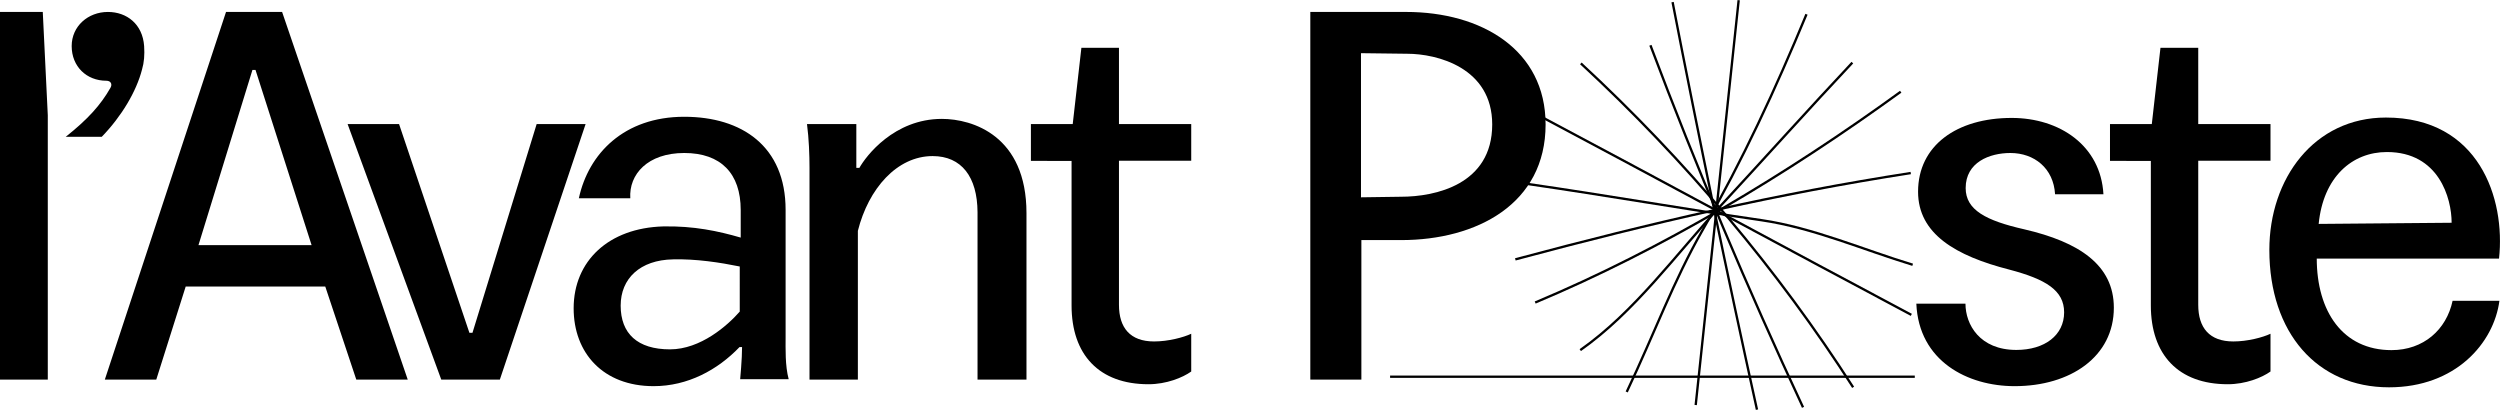 <?xml version="1.0" encoding="utf-8"?>
<!-- Generator: Adobe Illustrator 23.0.3, SVG Export Plug-In . SVG Version: 6.00 Build 0)  -->
<svg version="1.1" id="Calque_1" xmlns="http://www.w3.org/2000/svg" xmlns:xlink="http://www.w3.org/1999/xlink" x="0px" y="0px"
	 viewBox="0 0 1297.4 212.7" style="enable-background:new 0 0 1297.4 212.7;" xml:space="preserve">
<style type="text/css">
	.st0{fill:none;stroke:#FFFFFF;stroke-miterlimit:10;}
	.st1{fill:none;stroke:#29E76B;stroke-miterlimit:10;}
	.st2{fill:none;stroke:#000000;stroke-width:0.608;stroke-miterlimit:10;}
	.st3{fill:none;stroke:#000000;stroke-width:0.588;stroke-miterlimit:10;}
	.st4{fill:none;stroke:#000000;stroke-width:0.586;stroke-miterlimit:10;}
	.st5{fill:none;stroke:#000000;stroke-width:0.6;stroke-miterlimit:10;}
	.st6{fill:none;stroke:#000000;stroke-width:0.597;stroke-miterlimit:10;}
	.st7{fill:none;stroke:#000000;stroke-width:0.631;stroke-miterlimit:10;}
	.st8{fill:none;stroke:#000000;stroke-width:0.581;stroke-miterlimit:10;}
	.st9{fill:none;stroke:#000000;stroke-width:0.516;stroke-miterlimit:10;}
	.st10{fill:none;stroke:#000000;stroke-width:0.491;stroke-miterlimit:10;}
	.st11{fill:none;stroke:#000000;stroke-width:0.476;stroke-miterlimit:10;}
	.st12{fill:none;stroke:#000000;stroke-width:0.505;stroke-miterlimit:10;}
	.st13{fill:none;stroke:#000000;stroke-width:0.48;stroke-miterlimit:10;}
	.st14{fill:none;stroke:#000000;stroke-width:0.486;stroke-miterlimit:10;}
	.st15{fill:none;stroke:#000000;stroke-width:0.549;stroke-miterlimit:10;}
	.st16{fill:none;stroke:#000000;stroke-width:1.2;stroke-miterlimit:10;}
	.st17{fill:none;stroke:#000000;stroke-width:1.22;stroke-miterlimit:10;}
	.st18{fill:#29E76B;}
</style>
<g>
	<g>
		<g>
			<g>
				<g>
					<path d="M24.8,197H0V6.2h22.2l2.6,53.6V197z"/>
					<path d="M52.8,71H34.1c11.6-9.2,18.2-16.6,23.2-25.4c1.1-1.8,0.3-3.7-2.1-3.7c-10.3,0-18-7.4-18-18c0-10.3,8.5-17.7,18.8-17.7
						c9.8,0,18,6.3,18.8,17.7c0.3,4.5,0,8.5-1.1,12.2C70.8,47.4,63.1,60.4,52.8,71z"/>
					<path d="M96.4,148.6L81.1,197H54.4L117.3,6.2h29.1L211.6,197h-26.7l-16.1-48.3H96.4z M161.7,127.2l-29.1-90.9H131l-28,90.9
						H161.7z"/>
					<path d="M180.4,64.4h26.7l36.5,108.3h1.6l33.3-108.3h25.4L259.4,197H229L180.4,64.4z"/>
					<path d="M384.1,197l0.5-6.1c0.3-4,0.5-7.7,0.5-10.8h-1.3c-11.4,11.9-26.9,20.3-44.6,20.3c-26.2,0-41.5-17.2-41.5-40.4
						c0-24.6,18.2-41.7,46.5-42.5c15.9-0.3,28.5,2.4,40.2,5.8V109c0-19-10.3-29.6-29.3-29.6c-19,0-28.8,11.1-28,23.5h-26.7
						c5-23.2,23.5-42.3,54.7-42.3c29.9,0,52.6,15.3,52.6,48.3v66c0,6.1-0.3,14.8,1.6,21.9H384.1z M383.9,138.3
						c-10.3-2.1-22.7-4-34.6-3.7c-17.2,0.3-27.2,10-27.2,24c0,14.5,8.7,22.7,25.6,22.7c15.9,0,29.9-12.4,36.2-19.6V138.3z"/>
					<path d="M420.1,87.1c0-6.6-0.3-15.1-1.3-22.7h25.6v22.7h1.6c3.4-6.1,18-25.4,42.8-25.4c15.9,0,43.9,8.7,43.9,48.9V197h-25.4
						v-86.9C507.2,91.8,499,81,484,81c-18.5,0-33.3,16.9-38.8,38.8V197h-25.1V87.1z"/>
					<path d="M535,64.4h21.7l4.5-39.6h19.5v39.6h37.5v19h-37.5v74.8c0,11.9,5.8,19,18.2,19c7.4,0,15.3-2.1,19.3-4v19.6
						c-4.5,3.2-12.9,6.6-22.2,6.6c-25.6,0-39.9-15.3-39.9-40.9v-75H535V64.4z"/>
					<path d="M680,6.2h49.7c39.1,0,72.4,19.6,72.4,58.4c0,41.2-35.7,60-75,60h-20.6V197H680V6.2z M706.2,102.4l20.9-0.3
						c17.7,0,47.3-6.3,47.3-37.5c0-29.6-28.8-36.7-44.1-36.7l-24-0.3V102.4z"/>
					<path d="M1020,157.6c0,10.8,7.4,24,26.4,24c14.8,0,24.8-7.7,24.8-19.5c0-11.4-9.5-17.2-28.5-22.2
						c-27.7-7.1-47.3-18.5-47.3-40.4c0-24,20.1-38.3,48.6-38.3c24.8,0,46.2,14.3,47.6,39.6h-25.1c-0.8-13.5-10.8-21.4-23.2-21.4
						c-10.8,0-23.2,4.8-23.2,18.2c0,11.4,10.6,16.9,30.4,21.4c28.5,6.6,46.5,18.5,46.5,40.7c0,25.4-22.5,40.7-51.5,40.7
						c-24.3,0-49.7-12.9-51-42.8H1020z"/>
					<path d="M1095,64.4h21.7l4.5-39.6h19.6v39.6h37.5v19h-37.5v74.8c0,11.9,5.8,19,18.2,19c7.4,0,15.3-2.1,19.3-4v19.6
						c-4.5,3.2-12.9,6.6-22.2,6.6c-25.6,0-39.9-15.3-39.9-40.9v-75H1095V64.4z"/>
					<path d="M1202.3,134.1c0,27.5,13.5,47.6,38.8,47.6c16.6,0,28.5-10.6,31.7-25.6h24.3c-2.9,21.9-22.7,44.9-57.3,44.9
						c-37.3,0-62.1-28.3-62.1-71.3c0-37,23.2-68.7,60.5-68.7c48.3,0,62.1,42,58.7,73.2H1202.3z M1272.3,115.6
						c0-12.7-6.6-36.7-33.6-36.7c-18,0-33,12.9-35.4,37.3L1272.3,115.6z"/>
				</g>
			</g>
		</g>
	</g>
	<g>
		<g>
			<g>
				<g>
					<line class="st16" x1="721.4" y1="195.5" x2="993.7" y2="195.5"/>
				</g>
			</g>
		</g>
		<g>
			<path class="st17" d="M902.3,0.1c-7.4,70-14.9,140.1-22.3,210.1"/>
			<path class="st17" d="M793,95.5c40,5.8,81.3,13,121.3,18.8c26.6,3.9,52.9,15.4,78.3,23.1"/>
			<path class="st17" d="M961.3,32.5c-22.2,23.6-45.8,49.9-67.9,73.8c-23.8,25.9-45.1,55.6-73.3,75.4"/>
			<path class="st17" d="M820.4,32.9C874.6,83,923,140.5,961.7,201"/>
			<path class="st17" d="M937.5,7.4c-16.1,38.9-33.1,75.7-53.8,111.8c-15.4,26.9-24.8,53.2-39.5,84.2"/>
			<path class="st17" d="M801,61.2c63.2,33.6,127.7,68.6,190.9,102.2"/>
			<path class="st17" d="M991.6,89.8c-69.4,10.8-133.6,25.6-205.2,44.8"/>
			<path class="st17" d="M856.5,23.5c23.9,63.5,50.4,126.2,79.2,187.9"/>
			<path class="st17" d="M911.8,212.6C896.3,142.3,881.7,71.8,868,1.1"/>
			<path class="st17" d="M986.4,47.6c-59.2,43-123.9,81.8-189.7,109.4"/>
		</g>
	</g>
</g>
</svg>
